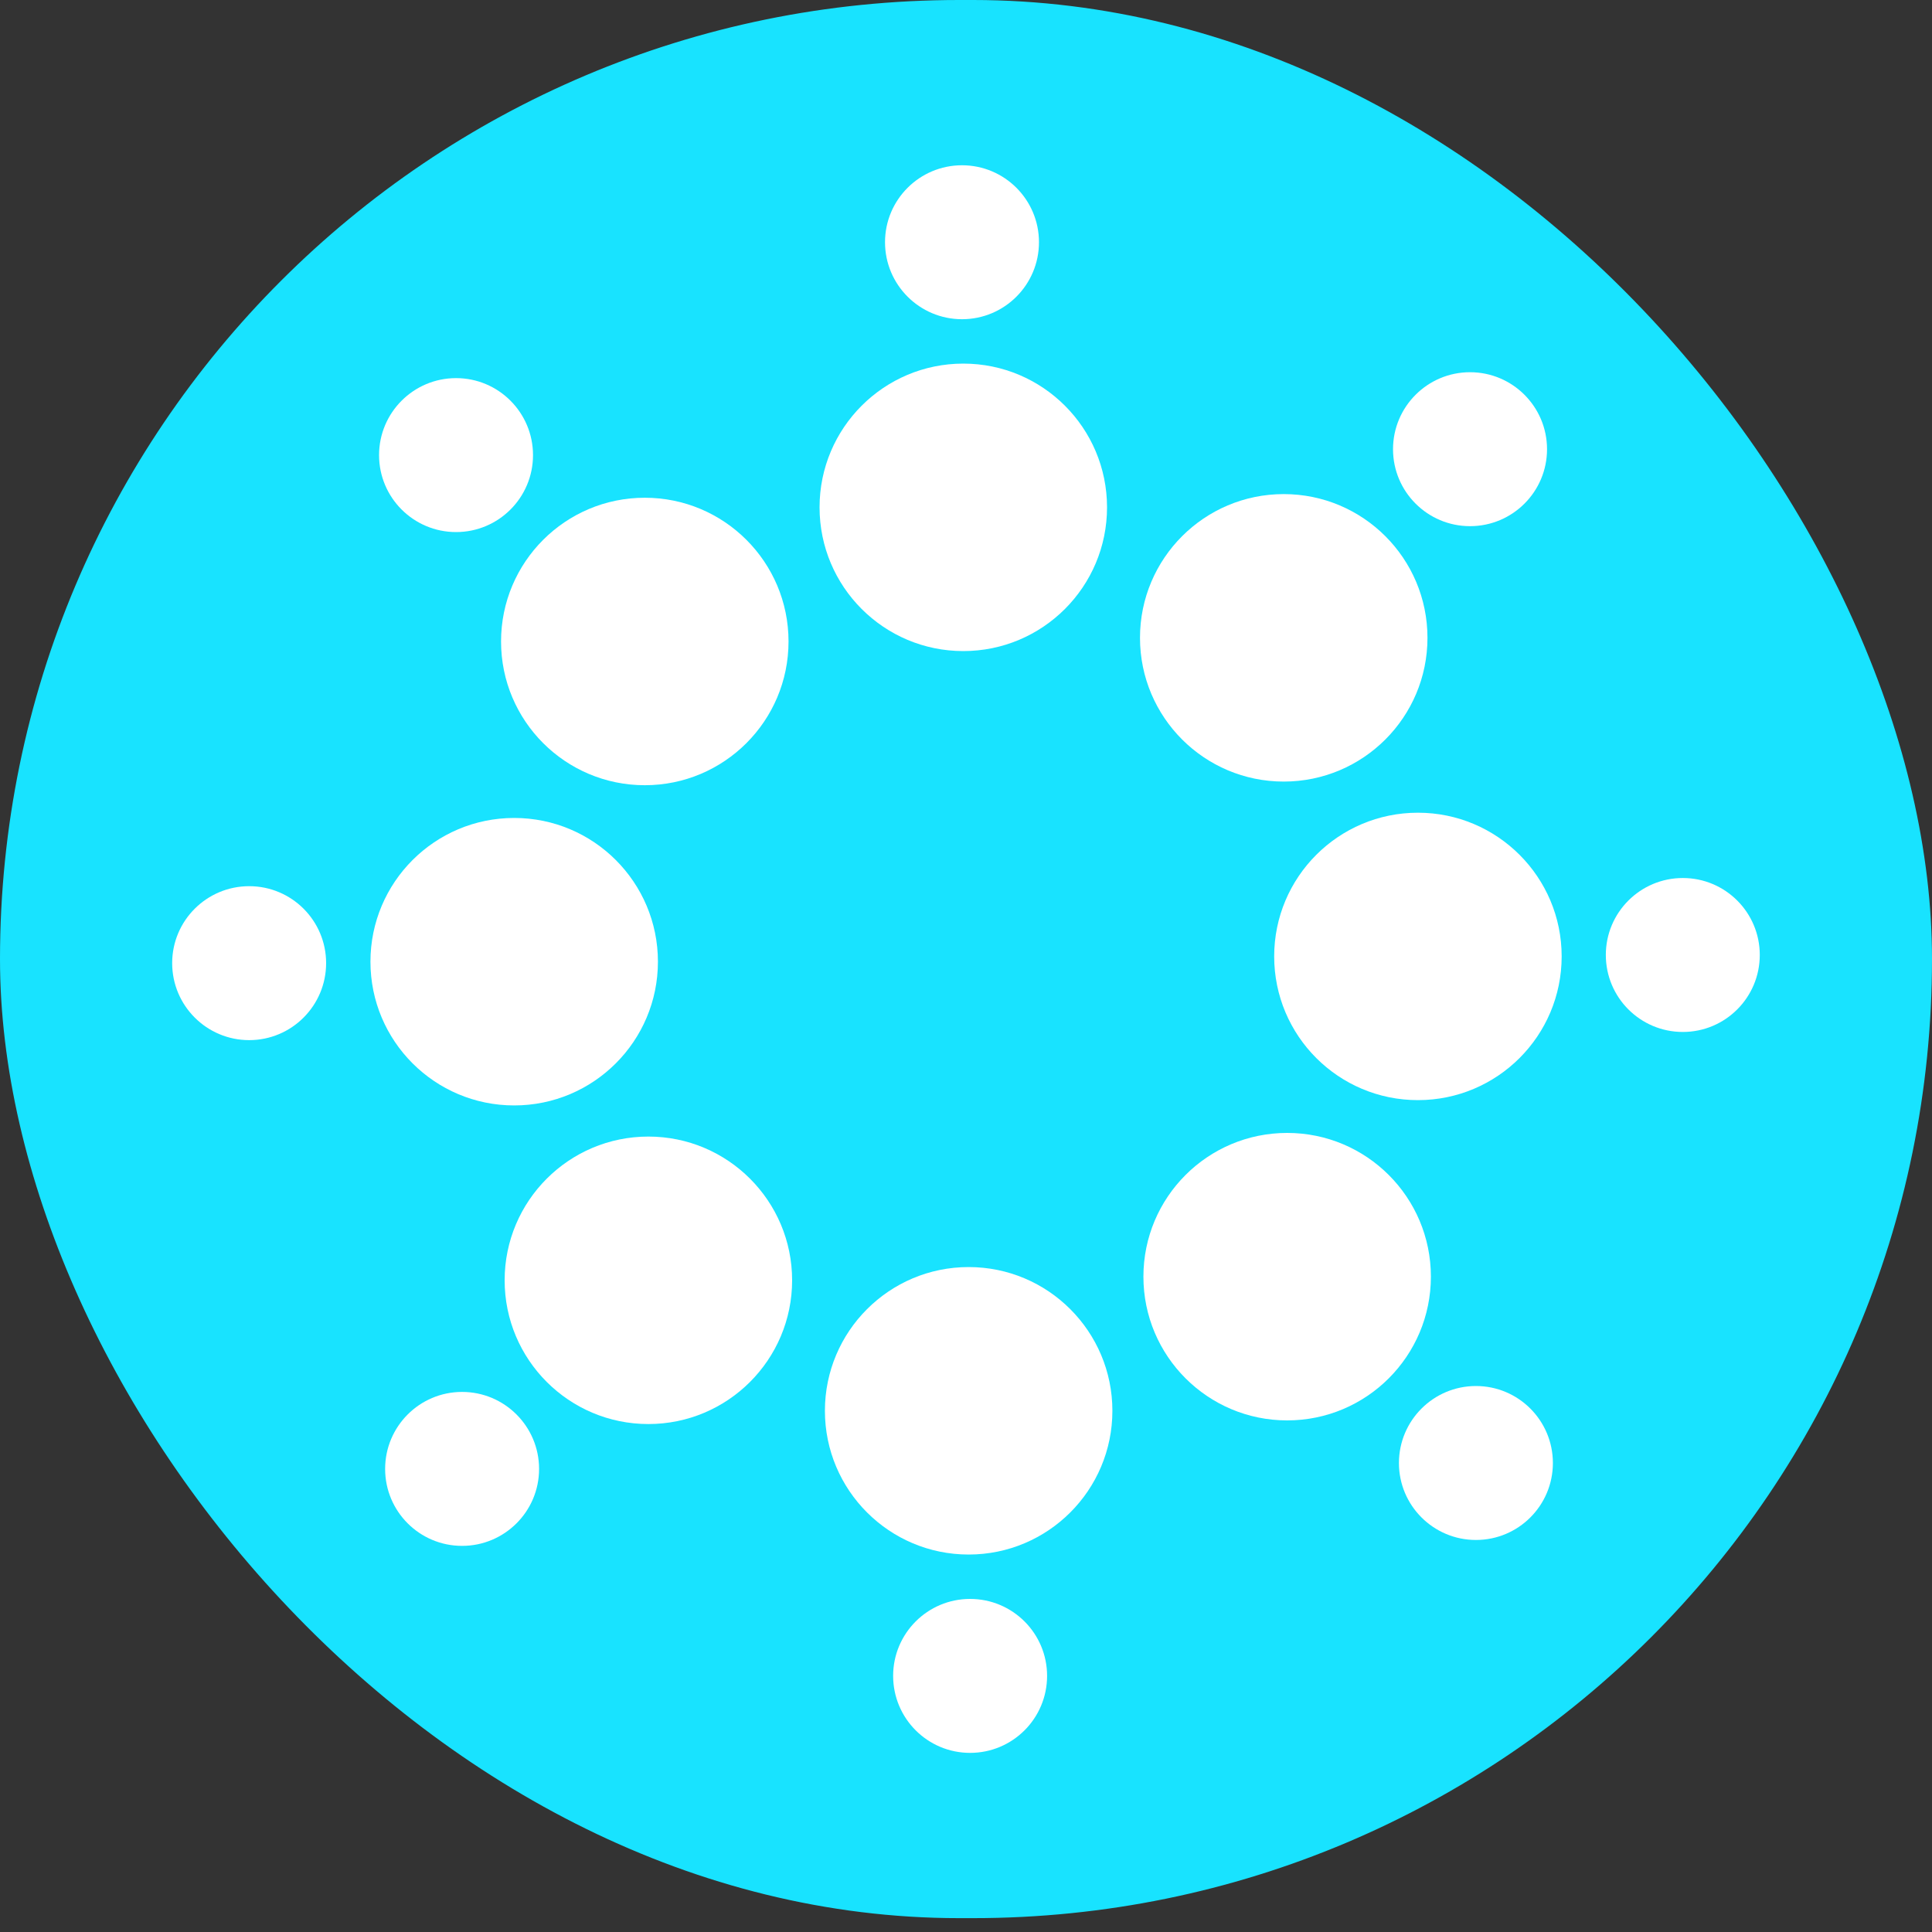 <svg width="35" height="35" viewBox="0 0 35 35" fill="none" xmlns="http://www.w3.org/2000/svg">
<rect x="0" y="0" width="35" height="35" fill="#333333" stroke="none"/>
<rect width="35" height="34.749" rx="17.374" fill="#18E3FF"/>
<g clip-path="url(#clip0_1525_641)">
<path d="M17.548 28.162C18.986 28.162 20.152 26.996 20.152 25.558C20.152 24.12 18.986 22.954 17.548 22.954C16.11 22.954 14.944 24.12 14.944 25.558C14.944 26.996 16.11 28.162 17.548 28.162Z" fill="white"/>
<path d="M11.746 25.798C13.184 25.798 14.35 24.632 14.35 23.194C14.35 21.756 13.184 20.59 11.746 20.59C10.308 20.59 9.142 21.756 9.142 23.194C9.142 24.632 10.308 25.798 11.746 25.798Z" fill="white"/>
<path d="M9.315 20.026C10.753 20.026 11.919 18.86 11.919 17.422C11.919 15.984 10.753 14.818 9.315 14.818C7.877 14.818 6.711 15.984 6.711 17.422C6.711 18.86 7.877 20.026 9.315 20.026Z" fill="white"/>
<path d="M11.681 14.225C13.119 14.225 14.285 13.059 14.285 11.621C14.285 10.183 13.119 9.017 11.681 9.017C10.243 9.017 9.077 10.183 9.077 11.621C9.077 13.059 10.243 14.225 11.681 14.225Z" fill="white"/>
<path d="M17.451 11.795C18.889 11.795 20.055 10.629 20.055 9.191C20.055 7.753 18.889 6.587 17.451 6.587C16.013 6.587 14.847 7.753 14.847 9.191C14.847 10.629 16.013 11.795 17.451 11.795Z" fill="white"/>
<path d="M23.256 14.159C24.694 14.159 25.86 12.993 25.86 11.555C25.86 10.117 24.694 8.951 23.256 8.951C21.818 8.951 20.652 10.117 20.652 11.555C20.652 12.993 21.818 14.159 23.256 14.159Z" fill="white"/>
<path d="M25.687 19.93C27.125 19.93 28.291 18.765 28.291 17.326C28.291 15.889 27.125 14.723 25.687 14.723C24.249 14.723 23.083 15.889 23.083 17.326C23.083 18.765 24.249 19.93 25.687 19.93Z" fill="white"/>
<path d="M23.318 25.732C24.756 25.732 25.922 24.566 25.922 23.128C25.922 21.689 24.756 20.524 23.318 20.524C21.88 20.524 20.714 21.689 20.714 23.128C20.714 24.566 21.88 25.732 23.318 25.732Z" fill="white"/>
<path d="M17.574 31.755C18.345 31.755 18.969 31.131 18.969 30.36C18.969 29.59 18.345 28.966 17.574 28.966C16.804 28.966 16.18 29.59 16.18 30.36C16.18 31.131 16.804 31.755 17.574 31.755Z" fill="white"/>
<path d="M8.371 28.005C9.141 28.005 9.766 27.381 9.766 26.611C9.766 25.841 9.141 25.216 8.371 25.216C7.601 25.216 6.977 25.841 6.977 26.611C6.977 27.381 7.601 28.005 8.371 28.005Z" fill="white"/>
<path d="M4.514 18.843C5.284 18.843 5.908 18.218 5.908 17.448C5.908 16.678 5.284 16.054 4.514 16.054C3.744 16.054 3.119 16.678 3.119 17.448C3.119 18.218 3.744 18.843 4.514 18.843Z" fill="white"/>
<path d="M8.262 9.639C9.032 9.639 9.656 9.015 9.656 8.245C9.656 7.475 9.032 6.85 8.262 6.85C7.492 6.85 6.867 7.475 6.867 8.245C6.867 9.015 7.492 9.639 8.262 9.639Z" fill="white"/>
<path d="M17.428 5.783C18.198 5.783 18.822 5.158 18.822 4.388C18.822 3.618 18.198 2.994 17.428 2.994C16.658 2.994 16.033 3.618 16.033 4.388C16.033 5.158 16.658 5.783 17.428 5.783Z" fill="white"/>
<path d="M26.631 9.532C27.401 9.532 28.026 8.908 28.026 8.138C28.026 7.368 27.401 6.743 26.631 6.743C25.861 6.743 25.236 7.368 25.236 8.138C25.236 8.908 25.861 9.532 26.631 9.532Z" fill="white"/>
<path d="M30.486 18.695C31.256 18.695 31.88 18.071 31.88 17.3C31.88 16.53 31.256 15.906 30.486 15.906C29.716 15.906 29.091 16.53 29.091 17.3C29.091 18.071 29.716 18.695 30.486 18.695Z" fill="white"/>
<path d="M26.738 27.898C27.508 27.898 28.132 27.274 28.132 26.504C28.132 25.734 27.508 25.109 26.738 25.109C25.968 25.109 25.343 25.734 25.343 26.504C25.343 27.274 25.968 27.898 26.738 27.898Z" fill="white"/>
</g>
<defs>
<clipPath id="clip0_1525_641">
<rect width="28.761" height="28.761" fill="white" transform="translate(3.119 2.994)"/>
</clipPath>
</defs>
</svg>
